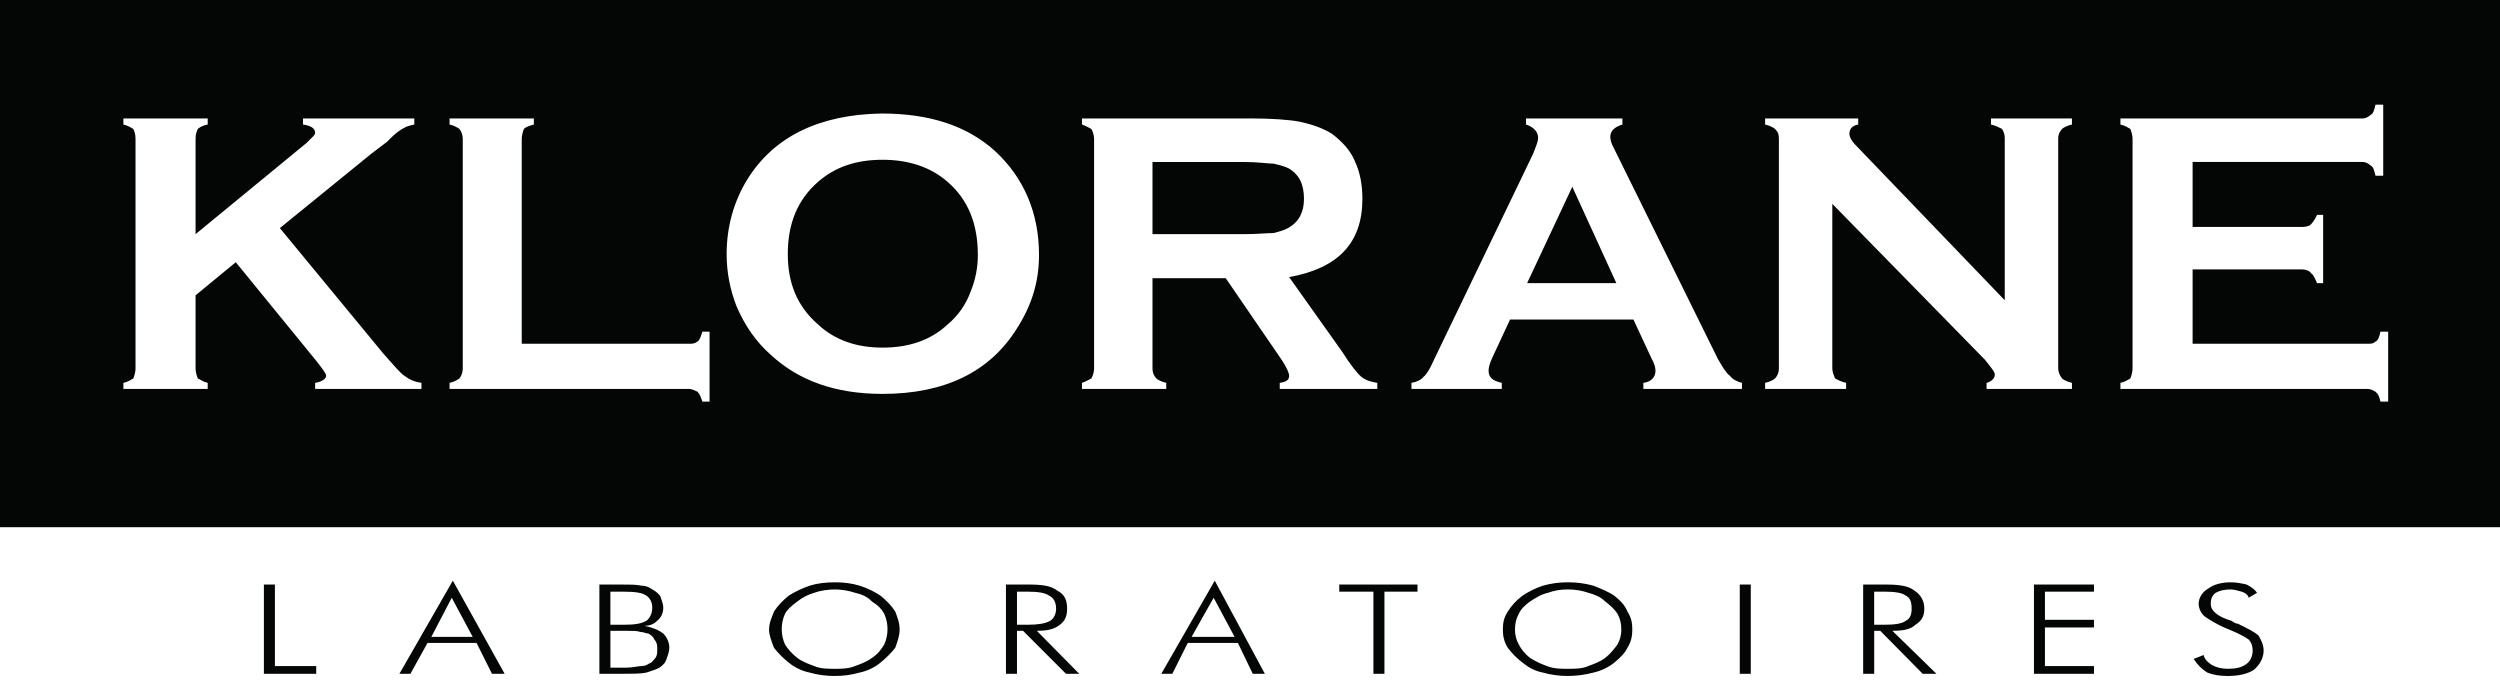 <svg width="139" height="38" viewBox="0 0 139 38" fill="none" xmlns="http://www.w3.org/2000/svg">
<path d="M139 29.312H0V0H139V29.312ZM24.995 6.586V6.923C25.27 6.985 25.454 7.107 25.546 7.168C25.668 7.321 25.729 7.535 25.73 7.719V20.492C25.73 20.675 25.668 20.889 25.546 21.043C25.454 21.104 25.271 21.227 24.995 21.288V21.624H38.288C38.502 21.624 38.624 21.718 38.777 21.778C38.9 21.9 38.962 22.054 39.053 22.329H39.451V18.439H39.053C38.962 18.715 38.9 18.929 38.777 18.99C38.624 19.113 38.502 19.113 38.288 19.113H29.008V7.719C29.016 7.529 29.057 7.343 29.13 7.168C29.253 7.045 29.467 6.984 29.682 6.923V6.586H24.995ZM132.077 5.82C132.016 6.096 131.955 6.31 131.833 6.371C131.679 6.494 131.557 6.586 131.343 6.586H117.896V6.923C118.172 6.985 118.325 7.107 118.447 7.168C118.509 7.321 118.57 7.535 118.57 7.719V20.492C118.57 20.675 118.508 20.889 118.447 21.043C118.326 21.104 118.172 21.227 117.896 21.288V21.624H131.618C131.833 21.624 131.955 21.718 132.077 21.778C132.23 21.9 132.292 22.054 132.353 22.329H132.782V18.439H132.353C132.292 18.715 132.231 18.929 132.077 18.99C131.955 19.113 131.833 19.113 131.618 19.113H121.909V14.979H128.004C128.218 14.979 128.433 15.07 128.494 15.192C128.616 15.253 128.707 15.469 128.83 15.744H129.167V11.945H128.83C128.708 12.19 128.617 12.343 128.494 12.466C128.433 12.558 128.219 12.619 128.004 12.619H121.909V9.005H131.343C131.557 9.005 131.679 9.097 131.833 9.22C131.955 9.281 132.016 9.495 132.077 9.771H132.507V5.82H132.077ZM49.008 6.311C45.547 6.372 43.036 7.596 41.565 9.955C40.8 11.18 40.401 12.62 40.401 14.121C40.4 15.117 40.588 16.105 40.953 17.031C41.413 18.104 42.026 18.991 42.852 19.726C44.414 21.165 46.436 21.9 49.07 21.9C52.531 21.9 55.043 20.675 56.544 18.256C57.37 16.969 57.769 15.653 57.769 14.183C57.769 11.854 56.942 9.893 55.318 8.393C53.756 6.984 51.672 6.311 49.008 6.311ZM6.861 6.586V6.923C7.137 6.985 7.29 7.107 7.413 7.168C7.475 7.321 7.535 7.443 7.535 7.719V20.492C7.535 20.675 7.474 20.889 7.413 21.043C7.29 21.104 7.137 21.227 6.861 21.288V21.623H11.548V21.287C11.272 21.226 11.15 21.103 10.997 21.042C10.935 20.889 10.874 20.675 10.874 20.491V16.418L13.11 14.58L17.583 20.061C17.92 20.491 18.134 20.767 18.134 20.89C18.134 21.043 17.919 21.227 17.521 21.288V21.625H23.433V21.288C23.035 21.226 22.759 21.105 22.483 20.891C22.27 20.769 21.871 20.278 21.319 19.665L15.56 12.682L20.645 8.547L21.533 7.873C21.992 7.383 22.33 7.167 22.483 7.106C22.545 7.046 22.759 6.985 23.034 6.924V6.587H16.847V6.924C17.245 6.985 17.52 7.107 17.52 7.383C17.52 7.536 17.306 7.658 17.061 7.934L10.874 13.019V7.719C10.874 7.443 10.935 7.321 10.997 7.168C11.15 7.045 11.272 6.984 11.548 6.923V6.586H6.861ZM84.846 6.586V6.923C85.244 7.045 85.519 7.321 85.519 7.657C85.519 7.872 85.398 8.148 85.244 8.546L79.701 20.062C79.487 20.553 79.302 20.828 79.15 20.951C79.028 21.104 78.813 21.227 78.477 21.288V21.625H83.499V21.288C82.948 21.166 82.765 20.951 82.765 20.614C82.765 20.431 82.826 20.216 82.948 19.94L83.958 17.767H90.819L91.83 19.94C91.984 20.216 92.045 20.431 92.045 20.614C92.045 20.951 91.83 21.227 91.371 21.288V21.624H96.853V21.288C96.609 21.226 96.334 21.104 96.18 20.89C95.996 20.768 95.781 20.43 95.506 19.94L89.747 8.271C89.593 7.995 89.532 7.781 89.532 7.597C89.532 7.259 89.808 7.045 90.206 6.923V6.586H84.846ZM60.157 6.586V6.923C60.342 6.985 60.555 7.107 60.678 7.168C60.769 7.321 60.831 7.535 60.831 7.719V20.492C60.827 20.686 60.774 20.875 60.678 21.043C60.555 21.104 60.341 21.227 60.157 21.288V21.623H64.844V21.287C64.569 21.226 64.354 21.103 64.292 21.042C64.152 20.893 64.075 20.696 64.078 20.491V15.469H68.152L71.216 19.94C71.553 20.431 71.677 20.767 71.677 20.89C71.677 21.104 71.552 21.227 71.154 21.288V21.624H76.577V21.288C76.238 21.227 75.964 21.166 75.689 20.951C75.474 20.768 75.076 20.277 74.615 19.543L71.676 15.407C74.401 14.917 75.749 13.508 75.749 11.058C75.749 10.293 75.626 9.619 75.351 9.006C75.075 8.332 74.614 7.872 74.064 7.443C73.513 7.106 72.962 6.923 72.288 6.77C71.614 6.647 70.663 6.586 69.592 6.586H60.157ZM98.14 6.586V6.923C98.415 6.985 98.63 7.107 98.691 7.168C98.845 7.321 98.906 7.443 98.906 7.719V20.492C98.909 20.697 98.832 20.894 98.691 21.043C98.63 21.104 98.415 21.227 98.14 21.288V21.624H102.643V21.288C102.366 21.227 102.152 21.104 102.029 21.043C101.968 20.89 101.876 20.675 101.876 20.492V11.333L110.362 20.001C110.698 20.43 110.914 20.674 110.914 20.828C110.914 21.043 110.699 21.227 110.453 21.288V21.623H115.2V21.287C114.926 21.226 114.711 21.103 114.65 21.042C114.526 20.889 114.436 20.674 114.436 20.491V7.719C114.436 7.443 114.527 7.321 114.65 7.168C114.711 7.106 114.926 6.984 115.2 6.923V6.586H110.699V6.923C110.975 6.985 111.188 7.107 111.312 7.168C111.42 7.331 111.473 7.524 111.464 7.719V16.694L103.102 7.994C102.918 7.78 102.826 7.596 102.826 7.443C102.826 7.168 102.98 6.984 103.316 6.923V6.586H98.14ZM49.07 8.883C50.51 8.883 51.735 9.282 52.684 10.108C53.848 11.12 54.368 12.467 54.368 14.183C54.369 14.876 54.234 15.563 53.97 16.204C53.713 16.921 53.27 17.556 52.685 18.042C51.735 18.93 50.51 19.328 49.07 19.328C47.661 19.328 46.436 18.93 45.486 18.042C44.322 17.031 43.801 15.744 43.801 14.121C43.801 12.467 44.322 11.12 45.486 10.108C46.436 9.282 47.6 8.883 49.07 8.883ZM89.87 15.744H84.907L87.42 10.384L89.87 15.744ZM69.163 9.006C69.99 9.006 70.45 9.098 70.816 9.098C71.062 9.159 71.339 9.22 71.614 9.343C72.225 9.679 72.501 10.231 72.501 11.058C72.501 11.793 72.225 12.343 71.614 12.681C71.4 12.803 71.062 12.896 70.816 12.957C70.45 12.957 69.929 13.018 69.163 13.019H64.078V9.006H69.163Z" fill="#040606"/>
<path fill-rule="evenodd" clip-rule="evenodd" d="M14.672 37.462V32.5H15.285V37.032H17.582V37.462H14.672ZM23.984 35.409H26.281L25.117 33.235L23.984 35.409ZM22.207 37.462L25.178 32.285L28.058 37.462H27.354L26.496 35.746H23.77L22.82 37.462H22.207ZM33.938 34.735H34.704C35.317 34.735 35.654 34.673 35.929 34.521C36.113 34.398 36.266 34.122 36.266 33.786C36.266 33.449 36.113 33.235 35.929 33.112C35.715 32.958 35.316 32.897 34.704 32.897H33.938V34.735ZM33.938 37.124H34.766C35.164 37.124 35.501 37.033 35.654 37.033C35.838 37.033 35.99 36.972 36.052 36.911C36.266 36.85 36.327 36.696 36.45 36.574C36.542 36.42 36.542 36.299 36.542 36.084C36.542 35.899 36.542 35.747 36.389 35.564C36.327 35.41 36.175 35.287 36.053 35.226C35.93 35.226 35.777 35.135 35.593 35.135C35.44 35.074 35.226 35.074 34.889 35.074H33.939V37.124H33.938ZM33.326 37.462V32.5H34.489C35.041 32.5 35.377 32.5 35.653 32.561C35.837 32.561 36.051 32.622 36.173 32.713C36.387 32.837 36.602 32.959 36.725 33.174C36.785 33.387 36.878 33.572 36.878 33.787C36.878 34.062 36.786 34.275 36.602 34.461C36.388 34.674 36.173 34.797 35.837 34.797C36.266 34.888 36.602 35.012 36.878 35.225C37.062 35.41 37.214 35.686 37.214 36.022C37.214 36.235 37.123 36.45 37.061 36.635C36.999 36.85 36.877 36.971 36.663 37.124C36.448 37.247 36.173 37.309 35.927 37.399C35.652 37.462 35.161 37.462 34.488 37.462H33.326ZM46.435 37.185C46.772 37.185 47.171 37.185 47.539 37.032C47.875 36.91 48.213 36.786 48.488 36.573C48.825 36.359 49.008 36.083 49.162 35.837C49.283 35.567 49.346 35.275 49.346 34.98C49.346 34.684 49.283 34.392 49.162 34.122C49.008 33.847 48.826 33.662 48.488 33.449C48.213 33.173 47.937 33.049 47.539 32.958C47.183 32.84 46.811 32.777 46.435 32.773C46.037 32.773 45.609 32.836 45.272 32.958C44.927 33.059 44.604 33.225 44.322 33.449C44.046 33.662 43.801 33.847 43.648 34.122C43.527 34.392 43.464 34.684 43.464 34.98C43.464 35.275 43.527 35.567 43.648 35.837C43.801 36.083 44.046 36.359 44.322 36.573C44.597 36.786 44.935 36.91 45.272 37.032C45.609 37.185 46.037 37.185 46.435 37.185ZM50.019 35.011C50.019 35.347 49.897 35.685 49.774 36.021C49.559 36.297 49.284 36.572 48.947 36.849C48.608 37.122 48.209 37.311 47.783 37.398C47.345 37.523 46.891 37.585 46.435 37.584C45.959 37.589 45.485 37.527 45.026 37.398C44.6 37.311 44.201 37.122 43.862 36.849C43.556 36.605 43.279 36.327 43.035 36.021C42.913 35.685 42.76 35.347 42.76 35.011C42.76 34.611 42.913 34.335 43.035 33.999C43.25 33.663 43.526 33.386 43.862 33.112C44.199 32.897 44.597 32.712 45.026 32.561C45.424 32.437 45.883 32.376 46.435 32.376C46.926 32.376 47.385 32.437 47.783 32.561C48.273 32.713 48.61 32.897 48.947 33.112C49.284 33.386 49.559 33.662 49.774 33.999C49.897 34.336 50.019 34.612 50.019 35.011ZM56.544 32.897V34.735H57.157C57.708 34.735 58.106 34.673 58.382 34.521C58.596 34.398 58.719 34.122 58.719 33.847C58.719 33.51 58.596 33.234 58.32 33.112C58.106 32.958 57.708 32.897 57.157 32.897H56.544ZM60.005 37.462H59.269L56.88 35.073H56.544V37.462H55.931V32.5H57.157C57.922 32.5 58.443 32.561 58.78 32.837C59.209 33.05 59.331 33.386 59.331 33.847C59.331 34.275 59.209 34.521 58.933 34.735C58.596 35.011 58.167 35.072 57.647 35.072L60.005 37.462ZM66.254 35.409H68.643L67.479 33.235L66.254 35.409ZM64.569 37.462L67.54 32.285L70.326 37.462H69.653L68.826 35.746H66.039L65.182 37.462H64.569ZM76.362 37.462V32.898H74.463V32.5H78.813V32.898H76.975V37.462H76.362ZM87.174 37.185C87.573 37.185 87.97 37.185 88.307 37.032C88.644 36.91 88.981 36.786 89.257 36.573C89.532 36.359 89.747 36.083 89.93 35.837C90.084 35.563 90.145 35.286 90.145 35.011C90.145 34.673 90.084 34.398 89.93 34.122C89.747 33.847 89.532 33.662 89.257 33.449C88.981 33.173 88.644 33.049 88.307 32.958C87.943 32.832 87.56 32.77 87.174 32.773C86.745 32.773 86.408 32.836 86.071 32.958C85.673 33.049 85.397 33.234 85.061 33.449C84.785 33.662 84.57 33.847 84.448 34.122C84.294 34.398 84.233 34.672 84.233 35.011C84.233 35.285 84.294 35.562 84.448 35.837C84.57 36.083 84.784 36.359 85.061 36.573C85.397 36.786 85.674 36.91 86.01 37.032C86.408 37.185 86.745 37.185 87.174 37.185ZM90.757 35.011C90.757 35.347 90.697 35.685 90.482 36.021C90.359 36.297 90.084 36.572 89.747 36.849C89.405 37.117 89.007 37.305 88.583 37.398C88.123 37.521 87.65 37.583 87.174 37.584C86.708 37.587 86.244 37.525 85.795 37.398C85.336 37.308 85 37.123 84.662 36.849C84.349 36.613 84.07 36.335 83.835 36.021C83.62 35.685 83.559 35.347 83.559 35.011C83.559 34.611 83.62 34.335 83.835 33.999C84.05 33.663 84.294 33.386 84.662 33.112C85.014 32.879 85.395 32.694 85.795 32.561C86.244 32.435 86.708 32.372 87.174 32.376C87.694 32.376 88.124 32.437 88.583 32.561C88.981 32.713 89.411 32.897 89.747 33.112C90.084 33.386 90.36 33.662 90.482 33.999C90.697 34.336 90.757 34.612 90.757 35.011ZM96.731 37.462V32.5H97.343V37.462H96.731ZM104.204 32.897V34.735H104.817C105.337 34.735 105.767 34.673 105.95 34.521C106.226 34.398 106.287 34.122 106.287 33.847C106.287 33.51 106.226 33.234 105.95 33.112C105.767 32.958 105.337 32.897 104.817 32.897H104.204ZM107.666 37.462H106.901L104.542 35.073H104.205V37.462H103.592V32.5H104.817C105.552 32.5 106.103 32.561 106.44 32.837C106.777 33.05 106.992 33.386 106.992 33.847C106.992 34.275 106.838 34.521 106.501 34.735C106.226 35.011 105.767 35.072 105.215 35.072L107.666 37.462ZM113.088 37.462V32.5H116.425V32.898H113.699V34.461H116.425V34.888H113.699V37.033H116.425V37.463L113.088 37.462ZM121.97 36.634L122.521 36.419C122.582 36.695 122.797 36.849 122.98 36.971C123.256 37.123 123.531 37.184 123.869 37.184C124.298 37.184 124.635 37.123 124.91 36.91C125.094 36.786 125.247 36.512 125.247 36.173C125.247 35.898 125.155 35.685 125.032 35.562C124.817 35.408 124.481 35.224 123.96 35.011C123.255 34.735 122.857 34.46 122.581 34.275C122.479 34.187 122.397 34.079 122.339 33.958C122.281 33.837 122.249 33.705 122.244 33.571C122.244 33.235 122.459 32.897 122.796 32.712C123.071 32.499 123.53 32.376 124.021 32.376C124.357 32.376 124.634 32.437 124.909 32.499C125.154 32.622 125.368 32.773 125.491 32.958L125.032 33.234C124.971 33.049 124.817 32.958 124.634 32.897C124.419 32.836 124.204 32.774 124.021 32.774C123.684 32.774 123.408 32.837 123.193 32.959C122.978 33.113 122.917 33.326 122.917 33.572C122.917 33.939 123.254 34.275 124.082 34.521C124.204 34.612 124.296 34.674 124.418 34.674C124.969 34.949 125.368 35.134 125.582 35.349C125.705 35.564 125.858 35.838 125.858 36.175C125.858 36.575 125.643 36.972 125.307 37.249C124.97 37.464 124.479 37.585 123.867 37.585C123.408 37.585 123.071 37.525 122.734 37.4C122.422 37.209 122.16 36.946 121.97 36.634Z" fill="#040606"/>
</svg>
